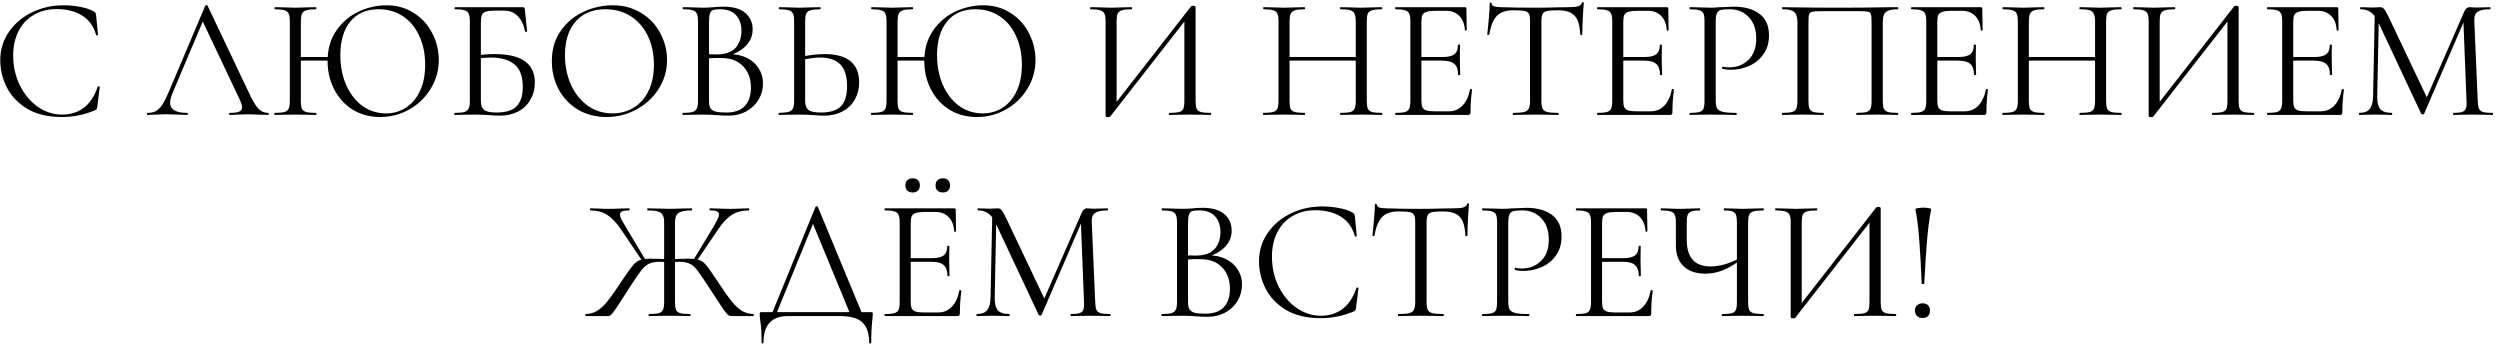 <?xml version="1.0" encoding="UTF-8"?> <svg xmlns="http://www.w3.org/2000/svg" width="348" height="48" viewBox="0 0 348 48" fill="none"><path d="M8.819 0.736C9.587 0.736 10.363 0.808 11.147 0.952C11.931 1.096 12.555 1.304 13.019 1.576C13.163 1.64 13.251 1.712 13.283 1.792C13.331 1.856 13.363 1.976 13.379 2.152L13.643 4.84C13.643 4.888 13.603 4.92 13.523 4.936C13.443 4.936 13.395 4.912 13.379 4.864C13.027 3.632 12.371 2.728 11.411 2.152C10.467 1.56 9.291 1.264 7.883 1.264C6.667 1.264 5.603 1.536 4.691 2.08C3.779 2.608 3.075 3.36 2.579 4.336C2.083 5.312 1.835 6.44 1.835 7.72C1.835 9.208 2.139 10.584 2.747 11.848C3.371 13.112 4.203 14.112 5.243 14.848C6.299 15.584 7.435 15.952 8.651 15.952C9.803 15.952 10.803 15.64 11.651 15.016C12.499 14.376 13.147 13.4 13.595 12.088C13.595 12.04 13.627 12.016 13.691 12.016C13.739 12.016 13.779 12.024 13.811 12.04C13.859 12.056 13.883 12.08 13.883 12.112L13.547 14.824C13.515 15.016 13.475 15.144 13.427 15.208C13.395 15.256 13.307 15.312 13.163 15.376C11.723 15.984 10.203 16.288 8.603 16.288C6.683 16.288 5.075 15.904 3.779 15.136C2.499 14.352 1.555 13.36 0.947 12.16C0.339 10.96 0.035 9.696 0.035 8.368C0.035 6.896 0.443 5.576 1.259 4.408C2.075 3.24 3.155 2.336 4.499 1.696C5.843 1.056 7.283 0.736 8.819 0.736ZM20.563 16C20.483 16 20.443 15.952 20.443 15.856C20.443 15.76 20.483 15.712 20.563 15.712C21.011 15.712 21.387 15.632 21.691 15.472C22.011 15.296 22.307 15 22.579 14.584C22.867 14.152 23.179 13.536 23.515 12.736L28.579 0.784C28.611 0.736 28.667 0.712 28.747 0.712C28.827 0.712 28.875 0.736 28.891 0.784L34.555 12.712C35.099 13.896 35.563 14.696 35.947 15.112C36.331 15.512 36.787 15.712 37.315 15.712C37.379 15.712 37.411 15.76 37.411 15.856C37.411 15.952 37.379 16 37.315 16C37.011 16 36.539 15.984 35.899 15.952C35.259 15.92 34.795 15.904 34.507 15.904C34.155 15.904 33.707 15.92 33.163 15.952C32.651 15.984 32.259 16 31.987 16C31.923 16 31.891 15.952 31.891 15.856C31.891 15.76 31.923 15.712 31.987 15.712C32.595 15.712 33.027 15.656 33.283 15.544C33.555 15.432 33.691 15.232 33.691 14.944C33.691 14.704 33.595 14.368 33.403 13.936L28.075 2.68L28.675 1.936L24.019 12.952C23.795 13.496 23.683 13.944 23.683 14.296C23.683 15.24 24.467 15.712 26.035 15.712C26.115 15.712 26.155 15.76 26.155 15.856C26.155 15.952 26.115 16 26.035 16C25.747 16 25.331 15.984 24.787 15.952C24.179 15.92 23.651 15.904 23.203 15.904C22.787 15.904 22.307 15.92 21.763 15.952C21.283 15.984 20.883 16 20.563 16ZM41.111 7.936H46.367V8.44H41.111V7.936ZM40.343 2.944C40.343 2.464 40.287 2.112 40.175 1.888C40.079 1.664 39.887 1.512 39.599 1.432C39.311 1.336 38.863 1.288 38.255 1.288C38.223 1.288 38.207 1.24 38.207 1.144C38.207 1.048 38.223 1 38.255 1L39.479 1.024C40.151 1.056 40.687 1.072 41.087 1.072C41.551 1.072 42.135 1.056 42.839 1.024L43.991 1C44.023 1 44.039 1.048 44.039 1.144C44.039 1.24 44.023 1.288 43.991 1.288C43.383 1.288 42.927 1.336 42.623 1.432C42.335 1.528 42.135 1.696 42.023 1.936C41.927 2.16 41.879 2.512 41.879 2.992V14.056C41.879 14.536 41.927 14.896 42.023 15.136C42.135 15.36 42.335 15.512 42.623 15.592C42.911 15.672 43.367 15.712 43.991 15.712C44.023 15.712 44.039 15.76 44.039 15.856C44.039 15.952 44.023 16 43.991 16C43.495 16 43.103 15.992 42.815 15.976L41.087 15.952L39.431 15.976C39.143 15.992 38.743 16 38.231 16C38.199 16 38.183 15.952 38.183 15.856C38.183 15.76 38.199 15.712 38.231 15.712C38.839 15.712 39.287 15.672 39.575 15.592C39.879 15.512 40.079 15.36 40.175 15.136C40.287 14.896 40.343 14.536 40.343 14.056V2.944ZM52.919 16.288C51.479 16.288 50.199 15.944 49.079 15.256C47.975 14.552 47.119 13.608 46.511 12.424C45.903 11.224 45.599 9.92 45.599 8.512C45.599 6.864 45.999 5.456 46.799 4.288C47.615 3.104 48.647 2.216 49.895 1.624C51.159 1.032 52.455 0.736 53.783 0.736C55.239 0.736 56.519 1.096 57.623 1.816C58.727 2.52 59.575 3.456 60.167 4.624C60.775 5.792 61.079 7.032 61.079 8.344C61.079 9.8 60.703 11.136 59.951 12.352C59.215 13.568 58.223 14.528 56.975 15.232C55.727 15.936 54.375 16.288 52.919 16.288ZM53.735 15.784C54.759 15.784 55.679 15.52 56.495 14.992C57.327 14.464 57.983 13.688 58.463 12.664C58.943 11.64 59.183 10.424 59.183 9.016C59.183 7.512 58.911 6.176 58.367 5.008C57.839 3.84 57.087 2.928 56.111 2.272C55.135 1.616 53.999 1.288 52.703 1.288C51.007 1.288 49.695 1.856 48.767 2.992C47.839 4.128 47.375 5.688 47.375 7.672C47.375 9.176 47.639 10.552 48.167 11.8C48.711 13.032 49.463 14.008 50.423 14.728C51.399 15.432 52.503 15.784 53.735 15.784ZM69.602 16.096C69.17 16.096 68.666 16.072 68.09 16.024C67.85 16.008 67.562 15.992 67.226 15.976C66.89 15.96 66.53 15.952 66.146 15.952L64.514 15.976C64.226 15.992 63.818 16 63.29 16C63.258 16 63.242 15.952 63.242 15.856C63.242 15.76 63.258 15.712 63.29 15.712C63.898 15.712 64.346 15.672 64.634 15.592C64.922 15.496 65.122 15.336 65.234 15.112C65.346 14.888 65.402 14.536 65.402 14.056V2.944C65.402 2.464 65.346 2.112 65.234 1.888C65.138 1.664 64.946 1.512 64.658 1.432C64.386 1.336 63.946 1.288 63.338 1.288C63.29 1.288 63.266 1.24 63.266 1.144C63.266 1.048 63.29 1 63.338 1H72.794C72.89 1 72.954 1.024 72.986 1.072C73.018 1.104 73.042 1.176 73.058 1.288L73.37 4.336C73.37 4.384 73.322 4.416 73.226 4.432C73.146 4.432 73.098 4.408 73.082 4.36C72.922 3.464 72.586 2.76 72.074 2.248C71.578 1.736 70.962 1.48 70.226 1.48H68.858C68.298 1.48 67.882 1.528 67.61 1.624C67.354 1.704 67.178 1.856 67.082 2.08C66.986 2.288 66.938 2.624 66.938 3.088V14.056C66.938 14.616 67.082 15.024 67.37 15.28C67.658 15.536 68.242 15.664 69.122 15.664C70.402 15.664 71.33 15.376 71.906 14.8C72.482 14.208 72.77 13.312 72.77 12.112C72.77 10.64 72.386 9.592 71.618 8.968C70.85 8.328 69.746 8.008 68.306 8.008C67.778 8.008 67.106 8.064 66.29 8.176L66.242 7.72C67.186 7.592 68.058 7.528 68.858 7.528C72.586 7.528 74.45 8.848 74.45 11.488C74.45 12.384 74.242 13.184 73.826 13.888C73.426 14.592 72.858 15.136 72.122 15.52C71.386 15.904 70.546 16.096 69.602 16.096ZM84.425 16.288C82.937 16.288 81.609 15.944 80.441 15.256C79.289 14.552 78.393 13.608 77.753 12.424C77.129 11.224 76.817 9.92 76.817 8.512C76.817 6.864 77.233 5.456 78.065 4.288C78.897 3.104 79.961 2.216 81.257 1.624C82.569 1.032 83.905 0.736 85.265 0.736C86.785 0.736 88.121 1.096 89.273 1.816C90.425 2.52 91.305 3.456 91.913 4.624C92.537 5.792 92.849 7.032 92.849 8.344C92.849 9.8 92.465 11.136 91.697 12.352C90.929 13.568 89.897 14.528 88.601 15.232C87.321 15.936 85.929 16.288 84.425 16.288ZM85.265 15.784C86.353 15.784 87.329 15.52 88.193 14.992C89.073 14.464 89.761 13.696 90.257 12.688C90.769 11.664 91.025 10.44 91.025 9.016C91.025 7.512 90.745 6.176 90.185 5.008C89.625 3.84 88.833 2.928 87.809 2.272C86.801 1.616 85.617 1.288 84.257 1.288C82.497 1.288 81.121 1.856 80.129 2.992C79.137 4.128 78.641 5.688 78.641 7.672C78.641 9.176 78.921 10.552 79.481 11.8C80.041 13.032 80.825 14.008 81.833 14.728C82.841 15.432 83.985 15.784 85.265 15.784ZM101.48 7.528C102.408 7.528 103.232 7.704 103.952 8.056C104.672 8.408 105.224 8.896 105.608 9.52C106.008 10.128 106.208 10.816 106.208 11.584C106.208 12.432 106 13.2 105.584 13.888C105.168 14.576 104.592 15.12 103.856 15.52C103.136 15.904 102.328 16.096 101.432 16.096C100.904 16.096 100.328 16.072 99.704 16.024C99.48 16.008 99.216 15.992 98.912 15.976C98.608 15.96 98.272 15.952 97.904 15.952L96.272 15.976C95.984 15.992 95.576 16 95.048 16C95.016 16 95 15.952 95 15.856C95 15.76 95.016 15.712 95.048 15.712C95.656 15.712 96.104 15.672 96.392 15.592C96.68 15.496 96.88 15.336 96.992 15.112C97.104 14.888 97.16 14.536 97.16 14.056V2.944C97.16 2.464 97.104 2.112 96.992 1.888C96.896 1.664 96.704 1.512 96.416 1.432C96.128 1.336 95.688 1.288 95.096 1.288C95.048 1.288 95.024 1.24 95.024 1.144C95.024 1.048 95.048 1 95.096 1L96.272 1.024C96.944 1.056 97.488 1.072 97.904 1.072C98.192 1.072 98.456 1.064 98.696 1.048C98.952 1.032 99.168 1.016 99.344 1C99.856 0.952 100.32 0.928 100.736 0.928C102.08 0.928 103.088 1.224 103.76 1.816C104.432 2.392 104.768 3.152 104.768 4.096C104.768 4.992 104.44 5.768 103.784 6.424C103.144 7.064 102.288 7.52 101.216 7.792L101.48 7.528ZM100.208 1.288C99.776 1.288 99.464 1.32 99.272 1.384C99.08 1.448 98.936 1.6 98.84 1.84C98.744 2.08 98.696 2.464 98.696 2.992V7.696L97.928 7.504C98.616 7.552 99.232 7.576 99.776 7.576C100.944 7.576 101.808 7.28 102.368 6.688C102.928 6.08 103.208 5.28 103.208 4.288C103.208 3.392 102.96 2.672 102.464 2.128C101.984 1.568 101.232 1.288 100.208 1.288ZM101.072 15.664C102.24 15.664 103.104 15.368 103.664 14.776C104.24 14.168 104.528 13.304 104.528 12.184C104.528 10.968 104.168 9.984 103.448 9.232C102.744 8.48 101.768 8.096 100.52 8.08C99.608 8.048 98.768 8.088 98 8.2L98.696 7.936V14.056C98.696 14.472 98.752 14.792 98.864 15.016C98.992 15.24 99.224 15.408 99.56 15.52C99.912 15.616 100.416 15.664 101.072 15.664ZM114.742 16.096C114.326 16.096 113.83 16.072 113.254 16.024C113.03 16.008 112.742 15.992 112.39 15.976C112.054 15.96 111.678 15.952 111.262 15.952L109.678 15.976C109.374 15.992 108.958 16 108.43 16C108.398 16 108.382 15.952 108.382 15.856C108.382 15.76 108.398 15.712 108.43 15.712C109.054 15.696 109.502 15.648 109.774 15.568C110.062 15.488 110.262 15.336 110.374 15.112C110.486 14.888 110.542 14.536 110.542 14.056V2.944C110.542 2.464 110.486 2.112 110.374 1.888C110.278 1.664 110.086 1.512 109.798 1.432C109.526 1.352 109.086 1.304 108.478 1.288C108.43 1.288 108.406 1.24 108.406 1.144C108.406 1.048 108.43 1 108.478 1L109.63 1.024C110.27 1.056 110.814 1.072 111.262 1.072C111.726 1.072 112.31 1.056 113.014 1.024L114.166 1C114.214 1 114.238 1.048 114.238 1.144C114.238 1.24 114.214 1.288 114.166 1.288C113.558 1.304 113.11 1.352 112.822 1.432C112.534 1.512 112.334 1.672 112.222 1.912C112.126 2.136 112.078 2.496 112.078 2.992V14.056C112.078 14.616 112.222 15.024 112.51 15.28C112.798 15.536 113.382 15.664 114.262 15.664C115.558 15.664 116.486 15.376 117.046 14.8C117.622 14.208 117.91 13.288 117.91 12.04C117.91 10.6 117.59 9.568 116.95 8.944C116.31 8.32 115.382 8.008 114.166 8.008C113.35 8.008 112.438 8.144 111.43 8.416L111.382 7.936C112.614 7.664 113.742 7.528 114.766 7.528C117.982 7.528 119.59 8.84 119.59 11.464C119.59 12.376 119.382 13.184 118.966 13.888C118.566 14.592 117.998 15.136 117.262 15.52C116.526 15.904 115.686 16.096 114.742 16.096ZM124.173 7.936H129.429V8.44H124.173V7.936ZM123.405 2.944C123.405 2.464 123.349 2.112 123.237 1.888C123.141 1.664 122.949 1.512 122.661 1.432C122.373 1.336 121.925 1.288 121.317 1.288C121.285 1.288 121.269 1.24 121.269 1.144C121.269 1.048 121.285 1 121.317 1L122.541 1.024C123.213 1.056 123.749 1.072 124.149 1.072C124.613 1.072 125.197 1.056 125.901 1.024L127.053 1C127.085 1 127.101 1.048 127.101 1.144C127.101 1.24 127.085 1.288 127.053 1.288C126.445 1.288 125.989 1.336 125.685 1.432C125.397 1.528 125.197 1.696 125.085 1.936C124.989 2.16 124.941 2.512 124.941 2.992V14.056C124.941 14.536 124.989 14.896 125.085 15.136C125.197 15.36 125.397 15.512 125.685 15.592C125.973 15.672 126.429 15.712 127.053 15.712C127.085 15.712 127.101 15.76 127.101 15.856C127.101 15.952 127.085 16 127.053 16C126.557 16 126.165 15.992 125.877 15.976L124.149 15.952L122.493 15.976C122.205 15.992 121.805 16 121.293 16C121.261 16 121.245 15.952 121.245 15.856C121.245 15.76 121.261 15.712 121.293 15.712C121.901 15.712 122.349 15.672 122.637 15.592C122.941 15.512 123.141 15.36 123.237 15.136C123.349 14.896 123.405 14.536 123.405 14.056V2.944ZM135.981 16.288C134.541 16.288 133.261 15.944 132.141 15.256C131.037 14.552 130.181 13.608 129.573 12.424C128.965 11.224 128.661 9.92 128.661 8.512C128.661 6.864 129.061 5.456 129.861 4.288C130.677 3.104 131.709 2.216 132.957 1.624C134.221 1.032 135.517 0.736 136.845 0.736C138.301 0.736 139.581 1.096 140.685 1.816C141.789 2.52 142.637 3.456 143.229 4.624C143.837 5.792 144.141 7.032 144.141 8.344C144.141 9.8 143.765 11.136 143.013 12.352C142.277 13.568 141.285 14.528 140.037 15.232C138.789 15.936 137.437 16.288 135.981 16.288ZM136.797 15.784C137.821 15.784 138.741 15.52 139.557 14.992C140.389 14.464 141.045 13.688 141.525 12.664C142.005 11.64 142.245 10.424 142.245 9.016C142.245 7.512 141.973 6.176 141.429 5.008C140.901 3.84 140.149 2.928 139.173 2.272C138.197 1.616 137.061 1.288 135.765 1.288C134.069 1.288 132.757 1.856 131.829 2.992C130.901 4.128 130.437 5.688 130.437 7.672C130.437 9.176 130.701 10.552 131.229 11.8C131.773 13.032 132.525 14.008 133.485 14.728C134.461 15.432 135.565 15.784 136.797 15.784ZM165.801 0.88C165.849 0.832 165.937 0.808 166.065 0.808C166.305 0.808 166.425 0.864 166.425 0.976V14.056C166.425 14.536 166.473 14.896 166.569 15.136C166.681 15.36 166.881 15.512 167.169 15.592C167.457 15.672 167.905 15.712 168.513 15.712C168.561 15.712 168.585 15.76 168.585 15.856C168.585 15.952 168.561 16 168.513 16C168.017 16 167.617 15.992 167.313 15.976L165.657 15.952L163.905 15.976C163.633 15.992 163.257 16 162.777 16C162.729 16 162.705 15.952 162.705 15.856C162.705 15.76 162.729 15.712 162.777 15.712C163.401 15.712 163.857 15.672 164.145 15.592C164.433 15.512 164.625 15.36 164.721 15.136C164.817 14.912 164.865 14.552 164.865 14.056V2.32L165.321 2.416L154.545 16.216C154.497 16.28 154.401 16.312 154.257 16.312C154.017 16.312 153.897 16.256 153.897 16.144V2.944C153.897 2.464 153.841 2.112 153.729 1.888C153.633 1.664 153.433 1.512 153.129 1.432C152.841 1.336 152.393 1.288 151.785 1.288C151.753 1.288 151.737 1.24 151.737 1.144C151.737 1.048 151.753 1 151.785 1L153.033 1.024C153.705 1.056 154.249 1.072 154.665 1.072C155.129 1.072 155.713 1.056 156.417 1.024L157.545 1C157.577 1 157.593 1.048 157.593 1.144C157.593 1.24 157.577 1.288 157.545 1.288C156.921 1.288 156.465 1.336 156.177 1.432C155.889 1.512 155.689 1.664 155.577 1.888C155.481 2.112 155.433 2.464 155.433 2.944V14.824L155.001 14.728L165.801 0.88ZM188.72 2.992C188.72 2.512 188.664 2.16 188.552 1.936C188.456 1.696 188.264 1.528 187.976 1.432C187.688 1.336 187.232 1.288 186.608 1.288C186.56 1.288 186.536 1.24 186.536 1.144C186.536 1.048 186.56 1 186.608 1L187.76 1.024C188.464 1.056 189.048 1.072 189.512 1.072C189.944 1.072 190.496 1.056 191.168 1.024L192.344 1C192.392 1 192.416 1.048 192.416 1.144C192.416 1.24 192.392 1.288 192.344 1.288C191.736 1.288 191.288 1.336 191 1.432C190.712 1.512 190.512 1.664 190.4 1.888C190.304 2.112 190.256 2.464 190.256 2.944V14.056C190.256 14.536 190.304 14.896 190.4 15.136C190.512 15.36 190.712 15.512 191 15.592C191.288 15.672 191.736 15.712 192.344 15.712C192.392 15.712 192.416 15.76 192.416 15.856C192.416 15.952 192.392 16 192.344 16C191.848 16 191.456 15.992 191.168 15.976L189.512 15.952L187.76 15.976C187.472 15.992 187.088 16 186.608 16C186.56 16 186.536 15.952 186.536 15.856C186.536 15.76 186.56 15.712 186.608 15.712C187.232 15.712 187.688 15.672 187.976 15.592C188.264 15.512 188.456 15.36 188.552 15.136C188.664 14.896 188.72 14.536 188.72 14.056V2.992ZM178.664 7.936H189.392V8.44H178.664V7.936ZM177.968 2.944C177.968 2.464 177.912 2.112 177.8 1.888C177.704 1.664 177.512 1.512 177.224 1.432C176.936 1.336 176.488 1.288 175.88 1.288C175.848 1.288 175.832 1.24 175.832 1.144C175.832 1.048 175.848 1 175.88 1L177.104 1.024C177.776 1.056 178.312 1.072 178.712 1.072C179.176 1.072 179.76 1.056 180.464 1.024L181.616 1C181.648 1 181.664 1.048 181.664 1.144C181.664 1.24 181.648 1.288 181.616 1.288C181.008 1.288 180.552 1.336 180.248 1.432C179.96 1.528 179.76 1.696 179.648 1.936C179.552 2.16 179.504 2.512 179.504 2.992V14.056C179.504 14.536 179.552 14.896 179.648 15.136C179.76 15.36 179.96 15.512 180.248 15.592C180.536 15.672 180.992 15.712 181.616 15.712C181.648 15.712 181.664 15.76 181.664 15.856C181.664 15.952 181.648 16 181.616 16C181.12 16 180.728 15.992 180.44 15.976L178.712 15.952L177.056 15.976C176.768 15.992 176.368 16 175.856 16C175.824 16 175.808 15.952 175.808 15.856C175.808 15.76 175.824 15.712 175.856 15.712C176.464 15.712 176.912 15.672 177.2 15.592C177.504 15.512 177.704 15.36 177.8 15.136C177.912 14.896 177.968 14.536 177.968 14.056V2.944ZM194.259 16C194.227 16 194.211 15.952 194.211 15.856C194.211 15.76 194.227 15.712 194.259 15.712C194.867 15.712 195.307 15.672 195.579 15.592C195.867 15.512 196.059 15.36 196.155 15.136C196.267 14.896 196.323 14.536 196.323 14.056V2.944C196.323 2.464 196.267 2.112 196.155 1.888C196.059 1.664 195.867 1.512 195.579 1.432C195.307 1.336 194.867 1.288 194.259 1.288C194.227 1.288 194.211 1.24 194.211 1.144C194.211 1.048 194.227 1 194.259 1H203.907C204.051 1 204.123 1.072 204.123 1.216L204.171 4.168C204.171 4.216 204.123 4.248 204.027 4.264C203.947 4.264 203.907 4.24 203.907 4.192C203.859 3.344 203.603 2.688 203.139 2.224C202.675 1.744 202.059 1.504 201.291 1.504H199.827C199.267 1.504 198.851 1.552 198.579 1.648C198.307 1.728 198.115 1.872 198.003 2.08C197.907 2.288 197.859 2.616 197.859 3.064V13.96C197.859 14.392 197.907 14.72 198.003 14.944C198.115 15.152 198.299 15.296 198.555 15.376C198.811 15.456 199.211 15.496 199.755 15.496H201.675C202.443 15.496 203.083 15.224 203.595 14.68C204.107 14.136 204.451 13.384 204.627 12.424C204.627 12.392 204.659 12.376 204.723 12.376C204.771 12.376 204.811 12.392 204.843 12.424C204.891 12.44 204.915 12.456 204.915 12.472C204.771 13.48 204.699 14.536 204.699 15.64C204.699 15.768 204.667 15.864 204.603 15.928C204.555 15.976 204.459 16 204.315 16H194.259ZM202.971 10.408C202.971 9.704 202.795 9.2 202.443 8.896C202.107 8.592 201.539 8.44 200.739 8.44H197.139V7.936H200.811C201.579 7.936 202.123 7.808 202.443 7.552C202.779 7.296 202.947 6.864 202.947 6.256C202.947 6.224 202.995 6.208 203.091 6.208C203.187 6.208 203.235 6.224 203.235 6.256L203.211 8.2C203.211 8.664 203.219 9.016 203.235 9.256L203.259 10.408C203.259 10.44 203.211 10.456 203.115 10.456C203.019 10.456 202.971 10.44 202.971 10.408ZM210.629 1.432C209.637 1.432 208.885 1.688 208.373 2.2C207.877 2.712 207.517 3.584 207.293 4.816C207.293 4.848 207.245 4.864 207.149 4.864C207.069 4.864 207.029 4.848 207.029 4.816C207.093 4.24 207.165 3.488 207.245 2.56C207.325 1.632 207.365 0.936 207.365 0.472C207.365 0.392 207.405 0.352 207.485 0.352C207.581 0.352 207.629 0.392 207.629 0.472C207.629 0.824 208.061 1 208.925 1C210.301 1.048 211.909 1.072 213.749 1.072C214.693 1.072 215.693 1.056 216.749 1.024L218.381 1C218.957 1 219.381 0.96 219.653 0.88C219.941 0.8 220.125 0.64 220.205 0.4C220.221 0.336 220.269 0.304 220.349 0.304C220.429 0.304 220.469 0.336 220.469 0.4C220.421 0.864 220.373 1.568 220.325 2.512C220.277 3.456 220.253 4.224 220.253 4.816C220.253 4.848 220.205 4.864 220.109 4.864C220.013 4.864 219.965 4.848 219.965 4.816C219.917 3.568 219.661 2.696 219.197 2.2C218.733 1.688 217.965 1.432 216.893 1.432C216.173 1.432 215.661 1.464 215.357 1.528C215.053 1.592 214.845 1.728 214.733 1.936C214.621 2.144 214.565 2.496 214.565 2.992V14.056C214.565 14.552 214.621 14.912 214.733 15.136C214.845 15.36 215.061 15.512 215.381 15.592C215.701 15.672 216.205 15.712 216.893 15.712C216.941 15.712 216.965 15.76 216.965 15.856C216.965 15.952 216.941 16 216.893 16C216.365 16 215.941 15.992 215.621 15.976L213.749 15.952L211.949 15.976C211.629 15.992 211.189 16 210.629 16C210.597 16 210.581 15.952 210.581 15.856C210.581 15.76 210.597 15.712 210.629 15.712C211.317 15.712 211.821 15.672 212.141 15.592C212.461 15.512 212.677 15.36 212.789 15.136C212.917 14.896 212.981 14.536 212.981 14.056V2.944C212.981 2.448 212.925 2.104 212.813 1.912C212.701 1.704 212.493 1.576 212.189 1.528C211.885 1.464 211.365 1.432 210.629 1.432ZM222.36 16C222.328 16 222.312 15.952 222.312 15.856C222.312 15.76 222.328 15.712 222.36 15.712C222.968 15.712 223.408 15.672 223.68 15.592C223.968 15.512 224.16 15.36 224.256 15.136C224.368 14.896 224.424 14.536 224.424 14.056V2.944C224.424 2.464 224.368 2.112 224.256 1.888C224.16 1.664 223.968 1.512 223.68 1.432C223.408 1.336 222.968 1.288 222.36 1.288C222.328 1.288 222.312 1.24 222.312 1.144C222.312 1.048 222.328 1 222.36 1H232.008C232.152 1 232.224 1.072 232.224 1.216L232.272 4.168C232.272 4.216 232.224 4.248 232.128 4.264C232.048 4.264 232.008 4.24 232.008 4.192C231.96 3.344 231.704 2.688 231.24 2.224C230.776 1.744 230.16 1.504 229.392 1.504H227.928C227.368 1.504 226.952 1.552 226.68 1.648C226.408 1.728 226.216 1.872 226.104 2.08C226.008 2.288 225.96 2.616 225.96 3.064V13.96C225.96 14.392 226.008 14.72 226.104 14.944C226.216 15.152 226.4 15.296 226.656 15.376C226.912 15.456 227.312 15.496 227.856 15.496H229.776C230.544 15.496 231.184 15.224 231.696 14.68C232.208 14.136 232.552 13.384 232.728 12.424C232.728 12.392 232.76 12.376 232.824 12.376C232.872 12.376 232.912 12.392 232.944 12.424C232.992 12.44 233.016 12.456 233.016 12.472C232.872 13.48 232.8 14.536 232.8 15.64C232.8 15.768 232.768 15.864 232.704 15.928C232.656 15.976 232.56 16 232.416 16H222.36ZM231.072 10.408C231.072 9.704 230.896 9.2 230.544 8.896C230.208 8.592 229.64 8.44 228.84 8.44H225.24V7.936H228.912C229.68 7.936 230.224 7.808 230.544 7.552C230.88 7.296 231.048 6.864 231.048 6.256C231.048 6.224 231.096 6.208 231.192 6.208C231.288 6.208 231.336 6.224 231.336 6.256L231.312 8.2C231.312 8.664 231.32 9.016 231.336 9.256L231.36 10.408C231.36 10.44 231.312 10.456 231.216 10.456C231.12 10.456 231.072 10.44 231.072 10.408ZM238.827 13.96C238.827 14.472 238.891 14.848 239.019 15.088C239.163 15.312 239.427 15.472 239.811 15.568C240.211 15.664 240.835 15.712 241.683 15.712C241.731 15.712 241.755 15.76 241.755 15.856C241.755 15.952 241.731 16 241.683 16C241.027 16 240.515 15.992 240.147 15.976L238.059 15.952L236.451 15.976C236.147 15.992 235.739 16 235.227 16C235.195 16 235.179 15.952 235.179 15.856C235.179 15.76 235.195 15.712 235.227 15.712C235.835 15.712 236.275 15.672 236.547 15.592C236.835 15.512 237.027 15.36 237.123 15.136C237.219 14.896 237.267 14.536 237.267 14.056V2.944C237.267 2.464 237.219 2.112 237.123 1.888C237.027 1.664 236.835 1.512 236.547 1.432C236.275 1.336 235.835 1.288 235.227 1.288C235.195 1.288 235.179 1.24 235.179 1.144C235.179 1.048 235.195 1 235.227 1L236.427 1.024C237.099 1.056 237.635 1.072 238.035 1.072C238.435 1.072 238.883 1.048 239.379 1C239.571 1 239.875 0.992 240.291 0.976C240.707 0.944 241.067 0.928 241.371 0.928C242.843 0.928 244.019 1.256 244.899 1.912C245.795 2.568 246.243 3.568 246.243 4.912C246.243 5.968 245.979 6.856 245.451 7.576C244.939 8.296 244.275 8.832 243.459 9.184C242.643 9.536 241.803 9.712 240.939 9.712C240.475 9.712 240.091 9.672 239.787 9.592C239.739 9.592 239.715 9.552 239.715 9.472C239.715 9.424 239.723 9.376 239.739 9.328C239.771 9.28 239.803 9.264 239.835 9.28C240.091 9.344 240.379 9.376 240.699 9.376C241.755 9.376 242.643 9.032 243.363 8.344C244.099 7.656 244.467 6.664 244.467 5.368C244.467 4.104 244.123 3.112 243.435 2.392C242.747 1.656 241.867 1.288 240.795 1.288C240.219 1.288 239.803 1.32 239.547 1.384C239.291 1.448 239.107 1.6 238.995 1.84C238.883 2.064 238.827 2.448 238.827 2.992V13.96ZM264.17 15.712C264.218 15.712 264.242 15.76 264.242 15.856C264.242 15.952 264.218 16 264.17 16C263.658 16 263.258 15.992 262.97 15.976L261.338 15.952L259.634 15.976C259.346 15.992 258.954 16 258.458 16C258.41 16 258.386 15.952 258.386 15.856C258.386 15.76 258.41 15.712 258.458 15.712C259.066 15.712 259.514 15.672 259.802 15.592C260.09 15.512 260.282 15.36 260.378 15.136C260.474 14.896 260.522 14.536 260.522 14.056V3.04C260.522 2.496 260.49 2.136 260.426 1.96C260.378 1.784 260.242 1.672 260.018 1.624C259.794 1.576 259.338 1.552 258.65 1.552H253.73C253.01 1.552 252.53 1.576 252.29 1.624C252.05 1.672 251.898 1.792 251.834 1.984C251.77 2.16 251.738 2.512 251.738 3.04V14.056C251.738 14.536 251.786 14.896 251.882 15.136C251.994 15.36 252.186 15.512 252.458 15.592C252.746 15.672 253.202 15.712 253.826 15.712C253.858 15.712 253.874 15.76 253.874 15.856C253.874 15.952 253.858 16 253.826 16C253.33 16 252.938 15.992 252.65 15.976L250.922 15.952L249.29 15.976C249.002 15.992 248.602 16 248.09 16C248.058 16 248.042 15.952 248.042 15.856C248.042 15.76 248.058 15.712 248.09 15.712C248.698 15.712 249.146 15.672 249.434 15.592C249.738 15.512 249.938 15.36 250.034 15.136C250.146 14.896 250.202 14.536 250.202 14.056V3.232C250.202 2.736 250.146 2.352 250.034 2.08C249.938 1.808 249.738 1.608 249.434 1.48C249.13 1.352 248.69 1.288 248.114 1.288C248.082 1.288 248.066 1.24 248.066 1.144C248.066 1.048 248.082 1 248.114 1C248.658 1 249.178 1.008 249.674 1.024C251.754 1.056 253.938 1.072 256.226 1.072C258.306 1.072 260.69 1.048 263.378 1H264.17C264.218 1 264.242 1.048 264.242 1.144C264.242 1.24 264.218 1.288 264.17 1.288C263.594 1.288 263.154 1.352 262.85 1.48C262.546 1.608 262.338 1.808 262.226 2.08C262.13 2.352 262.082 2.736 262.082 3.232V14.056C262.082 14.536 262.13 14.896 262.226 15.136C262.338 15.36 262.538 15.512 262.826 15.592C263.114 15.672 263.562 15.712 264.17 15.712ZM266.071 16C266.039 16 266.023 15.952 266.023 15.856C266.023 15.76 266.039 15.712 266.071 15.712C266.679 15.712 267.119 15.672 267.391 15.592C267.679 15.512 267.871 15.36 267.967 15.136C268.079 14.896 268.135 14.536 268.135 14.056V2.944C268.135 2.464 268.079 2.112 267.967 1.888C267.871 1.664 267.679 1.512 267.391 1.432C267.119 1.336 266.679 1.288 266.071 1.288C266.039 1.288 266.023 1.24 266.023 1.144C266.023 1.048 266.039 1 266.071 1H275.719C275.863 1 275.935 1.072 275.935 1.216L275.983 4.168C275.983 4.216 275.935 4.248 275.839 4.264C275.759 4.264 275.719 4.24 275.719 4.192C275.671 3.344 275.415 2.688 274.951 2.224C274.487 1.744 273.871 1.504 273.103 1.504H271.639C271.079 1.504 270.663 1.552 270.391 1.648C270.119 1.728 269.927 1.872 269.815 2.08C269.719 2.288 269.671 2.616 269.671 3.064V13.96C269.671 14.392 269.719 14.72 269.815 14.944C269.927 15.152 270.111 15.296 270.367 15.376C270.623 15.456 271.023 15.496 271.567 15.496H273.487C274.255 15.496 274.895 15.224 275.407 14.68C275.919 14.136 276.263 13.384 276.439 12.424C276.439 12.392 276.471 12.376 276.535 12.376C276.583 12.376 276.623 12.392 276.655 12.424C276.703 12.44 276.727 12.456 276.727 12.472C276.583 13.48 276.511 14.536 276.511 15.64C276.511 15.768 276.479 15.864 276.415 15.928C276.367 15.976 276.271 16 276.127 16H266.071ZM274.783 10.408C274.783 9.704 274.607 9.2 274.255 8.896C273.919 8.592 273.351 8.44 272.551 8.44H268.951V7.936H272.623C273.391 7.936 273.935 7.808 274.255 7.552C274.591 7.296 274.759 6.864 274.759 6.256C274.759 6.224 274.807 6.208 274.903 6.208C274.999 6.208 275.047 6.224 275.047 6.256L275.023 8.2C275.023 8.664 275.031 9.016 275.047 9.256L275.071 10.408C275.071 10.44 275.023 10.456 274.927 10.456C274.831 10.456 274.783 10.44 274.783 10.408ZM291.634 2.992C291.634 2.512 291.578 2.16 291.466 1.936C291.37 1.696 291.178 1.528 290.89 1.432C290.602 1.336 290.146 1.288 289.522 1.288C289.474 1.288 289.45 1.24 289.45 1.144C289.45 1.048 289.474 1 289.522 1L290.674 1.024C291.378 1.056 291.962 1.072 292.426 1.072C292.858 1.072 293.41 1.056 294.082 1.024L295.258 1C295.306 1 295.33 1.048 295.33 1.144C295.33 1.24 295.306 1.288 295.258 1.288C294.65 1.288 294.202 1.336 293.914 1.432C293.626 1.512 293.426 1.664 293.314 1.888C293.218 2.112 293.17 2.464 293.17 2.944V14.056C293.17 14.536 293.218 14.896 293.314 15.136C293.426 15.36 293.626 15.512 293.914 15.592C294.202 15.672 294.65 15.712 295.258 15.712C295.306 15.712 295.33 15.76 295.33 15.856C295.33 15.952 295.306 16 295.258 16C294.762 16 294.37 15.992 294.082 15.976L292.426 15.952L290.674 15.976C290.386 15.992 290.002 16 289.522 16C289.474 16 289.45 15.952 289.45 15.856C289.45 15.76 289.474 15.712 289.522 15.712C290.146 15.712 290.602 15.672 290.89 15.592C291.178 15.512 291.37 15.36 291.466 15.136C291.578 14.896 291.634 14.536 291.634 14.056V2.992ZM281.578 7.936H292.306V8.44H281.578V7.936ZM280.882 2.944C280.882 2.464 280.826 2.112 280.714 1.888C280.618 1.664 280.426 1.512 280.138 1.432C279.85 1.336 279.402 1.288 278.794 1.288C278.762 1.288 278.746 1.24 278.746 1.144C278.746 1.048 278.762 1 278.794 1L280.018 1.024C280.69 1.056 281.226 1.072 281.626 1.072C282.09 1.072 282.674 1.056 283.378 1.024L284.53 1C284.562 1 284.578 1.048 284.578 1.144C284.578 1.24 284.562 1.288 284.53 1.288C283.922 1.288 283.466 1.336 283.162 1.432C282.874 1.528 282.674 1.696 282.562 1.936C282.466 2.16 282.418 2.512 282.418 2.992V14.056C282.418 14.536 282.466 14.896 282.562 15.136C282.674 15.36 282.874 15.512 283.162 15.592C283.45 15.672 283.906 15.712 284.53 15.712C284.562 15.712 284.578 15.76 284.578 15.856C284.578 15.952 284.562 16 284.53 16C284.034 16 283.642 15.992 283.354 15.976L281.626 15.952L279.97 15.976C279.682 15.992 279.282 16 278.77 16C278.738 16 278.722 15.952 278.722 15.856C278.722 15.76 278.738 15.712 278.77 15.712C279.378 15.712 279.826 15.672 280.114 15.592C280.418 15.512 280.618 15.36 280.714 15.136C280.826 14.896 280.882 14.536 280.882 14.056V2.944ZM310.997 0.88C311.045 0.832 311.133 0.808 311.261 0.808C311.501 0.808 311.621 0.864 311.621 0.976V14.056C311.621 14.536 311.669 14.896 311.765 15.136C311.877 15.36 312.077 15.512 312.365 15.592C312.653 15.672 313.101 15.712 313.709 15.712C313.757 15.712 313.781 15.76 313.781 15.856C313.781 15.952 313.757 16 313.709 16C313.213 16 312.813 15.992 312.509 15.976L310.853 15.952L309.101 15.976C308.829 15.992 308.453 16 307.973 16C307.925 16 307.901 15.952 307.901 15.856C307.901 15.76 307.925 15.712 307.973 15.712C308.597 15.712 309.053 15.672 309.341 15.592C309.629 15.512 309.821 15.36 309.917 15.136C310.013 14.912 310.061 14.552 310.061 14.056V2.32L310.517 2.416L299.741 16.216C299.693 16.28 299.597 16.312 299.453 16.312C299.213 16.312 299.093 16.256 299.093 16.144V2.944C299.093 2.464 299.037 2.112 298.925 1.888C298.829 1.664 298.629 1.512 298.325 1.432C298.037 1.336 297.589 1.288 296.981 1.288C296.949 1.288 296.933 1.24 296.933 1.144C296.933 1.048 296.949 1 296.981 1L298.229 1.024C298.901 1.056 299.445 1.072 299.861 1.072C300.325 1.072 300.909 1.056 301.613 1.024L302.741 1C302.773 1 302.789 1.048 302.789 1.144C302.789 1.24 302.773 1.288 302.741 1.288C302.117 1.288 301.661 1.336 301.373 1.432C301.085 1.512 300.885 1.664 300.773 1.888C300.677 2.112 300.629 2.464 300.629 2.944V14.824L300.197 14.728L310.997 0.88ZM315.618 16C315.586 16 315.57 15.952 315.57 15.856C315.57 15.76 315.586 15.712 315.618 15.712C316.226 15.712 316.666 15.672 316.938 15.592C317.226 15.512 317.418 15.36 317.514 15.136C317.626 14.896 317.682 14.536 317.682 14.056V2.944C317.682 2.464 317.626 2.112 317.514 1.888C317.418 1.664 317.226 1.512 316.938 1.432C316.666 1.336 316.226 1.288 315.618 1.288C315.586 1.288 315.57 1.24 315.57 1.144C315.57 1.048 315.586 1 315.618 1H325.266C325.41 1 325.482 1.072 325.482 1.216L325.53 4.168C325.53 4.216 325.482 4.248 325.386 4.264C325.306 4.264 325.266 4.24 325.266 4.192C325.218 3.344 324.962 2.688 324.498 2.224C324.034 1.744 323.418 1.504 322.65 1.504H321.186C320.626 1.504 320.21 1.552 319.938 1.648C319.666 1.728 319.474 1.872 319.362 2.08C319.266 2.288 319.218 2.616 319.218 3.064V13.96C319.218 14.392 319.266 14.72 319.362 14.944C319.474 15.152 319.658 15.296 319.914 15.376C320.17 15.456 320.57 15.496 321.114 15.496H323.034C323.802 15.496 324.442 15.224 324.954 14.68C325.466 14.136 325.81 13.384 325.986 12.424C325.986 12.392 326.018 12.376 326.082 12.376C326.13 12.376 326.17 12.392 326.202 12.424C326.25 12.44 326.274 12.456 326.274 12.472C326.13 13.48 326.058 14.536 326.058 15.64C326.058 15.768 326.026 15.864 325.962 15.928C325.914 15.976 325.818 16 325.674 16H315.618ZM324.33 10.408C324.33 9.704 324.154 9.2 323.802 8.896C323.466 8.592 322.898 8.44 322.098 8.44H318.498V7.936H322.17C322.938 7.936 323.482 7.808 323.802 7.552C324.138 7.296 324.306 6.864 324.306 6.256C324.306 6.224 324.354 6.208 324.45 6.208C324.546 6.208 324.594 6.224 324.594 6.256L324.57 8.2C324.57 8.664 324.578 9.016 324.594 9.256L324.618 10.408C324.618 10.44 324.57 10.456 324.474 10.456C324.378 10.456 324.33 10.44 324.33 10.408ZM330.573 1.552L331.149 1.6L330.909 13.384C330.893 14.232 331.037 14.832 331.341 15.184C331.645 15.536 332.181 15.712 332.949 15.712C332.981 15.712 332.997 15.76 332.997 15.856C332.997 15.952 332.981 16 332.949 16C332.501 16 332.157 15.992 331.917 15.976L330.621 15.952L329.373 15.976C329.149 15.992 328.829 16 328.413 16C328.381 16 328.365 15.952 328.365 15.856C328.365 15.76 328.381 15.712 328.413 15.712C329.085 15.712 329.565 15.536 329.853 15.184C330.157 14.816 330.317 14.216 330.333 13.384L330.573 1.552ZM346.965 15.712C347.013 15.712 347.037 15.76 347.037 15.856C347.037 15.952 347.013 16 346.965 16C346.469 16 346.077 15.992 345.789 15.976L344.133 15.952L342.597 15.976C342.341 15.992 341.981 16 341.517 16C341.485 16 341.469 15.952 341.469 15.856C341.469 15.76 341.485 15.712 341.517 15.712C342.061 15.712 342.461 15.672 342.717 15.592C342.989 15.496 343.165 15.336 343.245 15.112C343.341 14.888 343.373 14.536 343.341 14.056L342.885 2.464L343.677 1.36L337.437 15.832C337.405 15.896 337.341 15.928 337.245 15.928C337.165 15.928 337.093 15.896 337.029 15.832L331.005 2.992C330.733 2.4 330.397 1.968 329.997 1.696C329.613 1.424 329.141 1.288 328.581 1.288C328.549 1.288 328.533 1.24 328.533 1.144C328.533 1.048 328.549 1 328.581 1L329.469 1.024C329.629 1.04 329.853 1.048 330.141 1.048C330.429 1.048 330.669 1.04 330.861 1.024C331.069 1.008 331.229 1 331.341 1C331.549 1 331.717 1.08 331.845 1.24C331.989 1.384 332.189 1.72 332.445 2.248L337.917 13.768L337.173 15.016L343.029 1.6C343.205 1.2 343.445 1 343.749 1C343.829 1 343.941 1.008 344.085 1.024C344.245 1.04 344.453 1.048 344.709 1.048L345.837 1.024C346.013 1.008 346.277 1 346.629 1C346.661 1 346.677 1.048 346.677 1.144C346.677 1.24 346.661 1.288 346.629 1.288C345.813 1.288 345.229 1.408 344.877 1.648C344.541 1.872 344.389 2.304 344.421 2.944L344.901 14.056C344.917 14.552 344.973 14.912 345.069 15.136C345.181 15.36 345.373 15.512 345.645 15.592C345.917 15.672 346.357 15.712 346.965 15.712ZM90.337 44C90.305 44 90.288 43.952 90.288 43.856C90.288 43.76 90.305 43.712 90.337 43.712C90.96 43.712 91.416 43.672 91.704 43.592C91.993 43.512 92.184 43.36 92.281 43.136C92.392 42.896 92.448 42.536 92.448 42.056V30.944C92.448 30.48 92.376 30.136 92.233 29.912C92.105 29.672 91.88 29.512 91.561 29.432C91.24 29.336 90.769 29.288 90.144 29.288C90.112 29.288 90.097 29.24 90.097 29.144C90.097 29.048 90.112 29 90.144 29L91.441 29.024C92.177 29.056 92.752 29.072 93.168 29.072C93.632 29.072 94.249 29.056 95.016 29.024L96.288 29C96.32 29 96.337 29.048 96.337 29.144C96.337 29.24 96.32 29.288 96.288 29.288C95.392 29.288 94.776 29.408 94.441 29.648C94.121 29.872 93.96 30.32 93.96 30.992V42.056C93.96 42.536 94.008 42.896 94.105 43.136C94.216 43.36 94.409 43.512 94.68 43.592C94.969 43.672 95.424 43.712 96.049 43.712C96.097 43.712 96.121 43.76 96.121 43.856C96.121 43.952 96.097 44 96.049 44C95.552 44 95.16 43.992 94.873 43.976L93.168 43.952L91.537 43.976C91.249 43.992 90.849 44 90.337 44ZM81.528 44C81.496 44 81.481 43.952 81.481 43.856C81.481 43.76 81.496 43.712 81.528 43.712C82.136 43.696 82.672 43.544 83.136 43.256C83.617 42.952 84.081 42.528 84.528 41.984C84.977 41.424 85.569 40.592 86.305 39.488L86.569 39.08C87.257 38.056 87.752 37.36 88.056 36.992C88.361 36.608 88.689 36.352 89.04 36.224C89.409 36.08 89.936 36.008 90.624 36.008C91.153 36.008 91.921 36.032 92.928 36.08L92.904 36.512C92.745 36.496 92.576 36.48 92.4 36.464C92.225 36.448 92.04 36.44 91.849 36.44C91.225 36.44 90.728 36.528 90.361 36.704C90.008 36.864 89.656 37.16 89.305 37.592C88.969 38.024 88.433 38.8 87.697 39.92L87.216 40.688C86.624 41.616 86.144 42.352 85.776 42.896C85.409 43.424 85.16 43.744 85.032 43.856C84.904 43.952 84.745 44 84.552 44H81.528ZM86.472 31.976C85.8 30.984 85.136 30.288 84.481 29.888C83.841 29.488 83.073 29.288 82.177 29.288C82.144 29.288 82.129 29.24 82.129 29.144C82.129 29.048 82.144 29 82.177 29L83.064 29.024C83.641 29.056 84.192 29.072 84.721 29.072C85.249 29.072 85.832 29.056 86.472 29.024L87.576 29C87.624 29 87.648 29.048 87.648 29.144C87.648 29.24 87.624 29.288 87.576 29.288C87.129 29.288 86.8 29.336 86.593 29.432C86.4 29.512 86.305 29.656 86.305 29.864C86.305 30.056 86.385 30.312 86.544 30.632C86.721 30.952 86.993 31.416 87.361 32.024L89.856 36.176L89.448 36.392L86.472 31.976ZM101.833 44C101.641 44 101.473 43.944 101.329 43.832C101.185 43.704 100.937 43.392 100.585 42.896C100.249 42.384 99.609 41.408 98.665 39.968C97.928 38.832 97.392 38.048 97.056 37.616C96.721 37.168 96.368 36.864 96.001 36.704C95.648 36.528 95.153 36.44 94.513 36.44C94.337 36.44 94.16 36.448 93.984 36.464C93.808 36.48 93.648 36.496 93.504 36.512L93.481 36.08C94.472 36.032 95.233 36.008 95.76 36.008C96.465 36.008 96.993 36.072 97.344 36.2C97.697 36.328 98.025 36.576 98.329 36.944C98.632 37.312 99.129 38.016 99.817 39.056L100.105 39.488C100.825 40.576 101.409 41.4 101.857 41.96C102.321 42.52 102.785 42.952 103.249 43.256C103.729 43.544 104.265 43.696 104.857 43.712C104.905 43.712 104.929 43.76 104.929 43.856C104.929 43.952 104.905 44 104.857 44H101.833ZM96.528 36.176L99.025 32.048C99.392 31.456 99.656 30.992 99.817 30.656C99.993 30.32 100.081 30.056 100.081 29.864C100.081 29.656 99.984 29.512 99.793 29.432C99.6 29.336 99.281 29.288 98.832 29.288C98.784 29.288 98.76 29.24 98.76 29.144C98.76 29.048 98.784 29 98.832 29L99.936 29.024C100.577 29.056 101.161 29.072 101.689 29.072C102.217 29.072 102.769 29.056 103.345 29.024L104.233 29C104.265 29 104.281 29.048 104.281 29.144C104.281 29.24 104.265 29.288 104.233 29.288C103.337 29.288 102.561 29.488 101.905 29.888C101.249 30.288 100.593 30.984 99.936 31.976L96.936 36.392L96.528 36.176ZM113.526 28.784C113.542 28.736 113.59 28.712 113.67 28.712C113.766 28.712 113.822 28.736 113.838 28.784L120.15 44H118.47L112.998 30.752L113.67 29.936L107.934 44H107.31L113.526 28.784ZM106.014 47.696C106.014 46.4 105.95 45.368 105.822 44.6C105.774 44.296 105.75 44 105.75 43.712C105.75 43.584 105.766 43.512 105.798 43.496C105.83 43.464 105.902 43.448 106.014 43.448H121.23C121.358 43.448 121.43 43.464 121.446 43.496C121.478 43.512 121.494 43.584 121.494 43.712C121.494 43.792 121.478 44.008 121.446 44.36C121.334 45.256 121.278 46.368 121.278 47.696C121.278 47.776 121.23 47.816 121.134 47.816C121.038 47.816 120.99 47.776 120.99 47.696C120.99 46.416 120.678 45.48 120.054 44.888C119.43 44.296 118.414 44 117.006 44H109.662C107.406 44 106.278 45.232 106.278 47.696C106.278 47.776 106.23 47.816 106.134 47.816C106.054 47.816 106.014 47.776 106.014 47.696ZM123.173 44C123.141 44 123.125 43.952 123.125 43.856C123.125 43.76 123.141 43.712 123.173 43.712C123.781 43.712 124.221 43.672 124.493 43.592C124.781 43.512 124.973 43.36 125.069 43.136C125.181 42.896 125.237 42.536 125.237 42.056V30.944C125.237 30.464 125.181 30.112 125.069 29.888C124.973 29.664 124.781 29.512 124.493 29.432C124.221 29.336 123.781 29.288 123.173 29.288C123.141 29.288 123.125 29.24 123.125 29.144C123.125 29.048 123.141 29 123.173 29H132.821C132.965 29 133.037 29.072 133.037 29.216L133.085 32.168C133.085 32.216 133.037 32.248 132.941 32.264C132.861 32.264 132.821 32.24 132.821 32.192C132.773 31.344 132.517 30.688 132.053 30.224C131.589 29.744 130.973 29.504 130.205 29.504H128.741C128.181 29.504 127.765 29.552 127.493 29.648C127.221 29.728 127.029 29.872 126.917 30.08C126.821 30.288 126.773 30.616 126.773 31.064V41.96C126.773 42.392 126.821 42.72 126.917 42.944C127.029 43.152 127.213 43.296 127.469 43.376C127.725 43.456 128.125 43.496 128.669 43.496H130.589C131.357 43.496 131.997 43.224 132.509 42.68C133.021 42.136 133.365 41.384 133.541 40.424C133.541 40.392 133.573 40.376 133.637 40.376C133.685 40.376 133.725 40.392 133.757 40.424C133.805 40.44 133.829 40.456 133.829 40.472C133.685 41.48 133.613 42.536 133.613 43.64C133.613 43.768 133.581 43.864 133.517 43.928C133.469 43.976 133.373 44 133.229 44H123.173ZM131.885 38.408C131.885 37.704 131.709 37.2 131.357 36.896C131.021 36.592 130.453 36.44 129.653 36.44H126.053V35.936H129.725C130.493 35.936 131.037 35.808 131.357 35.552C131.693 35.296 131.861 34.864 131.861 34.256C131.861 34.224 131.909 34.208 132.005 34.208C132.101 34.208 132.149 34.224 132.149 34.256L132.125 36.2C132.125 36.664 132.133 37.016 132.149 37.256L132.173 38.408C132.173 38.44 132.125 38.456 132.029 38.456C131.933 38.456 131.885 38.44 131.885 38.408ZM127.061 26.792C126.741 26.792 126.485 26.704 126.293 26.528C126.117 26.352 126.029 26.112 126.029 25.808C126.029 25.504 126.117 25.264 126.293 25.088C126.485 24.912 126.741 24.824 127.061 24.824C127.381 24.824 127.621 24.912 127.781 25.088C127.957 25.248 128.045 25.488 128.045 25.808C128.045 26.112 127.957 26.352 127.781 26.528C127.621 26.704 127.381 26.792 127.061 26.792ZM131.261 26.792C130.941 26.792 130.685 26.704 130.493 26.528C130.317 26.352 130.229 26.112 130.229 25.808C130.229 25.504 130.317 25.264 130.493 25.088C130.685 24.912 130.941 24.824 131.261 24.824C131.581 24.824 131.821 24.912 131.981 25.088C132.157 25.248 132.245 25.488 132.245 25.808C132.245 26.112 132.157 26.352 131.981 26.528C131.821 26.704 131.581 26.792 131.261 26.792ZM138.127 29.552L138.703 29.6L138.463 41.384C138.447 42.232 138.591 42.832 138.895 43.184C139.199 43.536 139.735 43.712 140.503 43.712C140.535 43.712 140.551 43.76 140.551 43.856C140.551 43.952 140.535 44 140.503 44C140.055 44 139.711 43.992 139.471 43.976L138.175 43.952L136.927 43.976C136.703 43.992 136.383 44 135.967 44C135.935 44 135.919 43.952 135.919 43.856C135.919 43.76 135.935 43.712 135.967 43.712C136.639 43.712 137.119 43.536 137.407 43.184C137.711 42.816 137.871 42.216 137.887 41.384L138.127 29.552ZM154.519 43.712C154.567 43.712 154.591 43.76 154.591 43.856C154.591 43.952 154.567 44 154.519 44C154.023 44 153.631 43.992 153.343 43.976L151.687 43.952L150.151 43.976C149.895 43.992 149.535 44 149.071 44C149.039 44 149.023 43.952 149.023 43.856C149.023 43.76 149.039 43.712 149.071 43.712C149.615 43.712 150.015 43.672 150.271 43.592C150.543 43.496 150.719 43.336 150.799 43.112C150.895 42.888 150.927 42.536 150.895 42.056L150.439 30.464L151.231 29.36L144.991 43.832C144.959 43.896 144.895 43.928 144.799 43.928C144.719 43.928 144.647 43.896 144.583 43.832L138.559 30.992C138.287 30.4 137.951 29.968 137.551 29.696C137.167 29.424 136.695 29.288 136.135 29.288C136.103 29.288 136.087 29.24 136.087 29.144C136.087 29.048 136.103 29 136.135 29L137.023 29.024C137.183 29.04 137.407 29.048 137.695 29.048C137.983 29.048 138.223 29.04 138.415 29.024C138.623 29.008 138.783 29 138.895 29C139.103 29 139.271 29.08 139.399 29.24C139.543 29.384 139.743 29.72 139.999 30.248L145.471 41.768L144.727 43.016L150.583 29.6C150.759 29.2 150.999 29 151.303 29C151.383 29 151.495 29.008 151.639 29.024C151.799 29.04 152.007 29.048 152.263 29.048L153.391 29.024C153.567 29.008 153.831 29 154.183 29C154.215 29 154.231 29.048 154.231 29.144C154.231 29.24 154.215 29.288 154.183 29.288C153.367 29.288 152.783 29.408 152.431 29.648C152.095 29.872 151.943 30.304 151.975 30.944L152.455 42.056C152.471 42.552 152.527 42.912 152.623 43.136C152.735 43.36 152.927 43.512 153.199 43.592C153.471 43.672 153.911 43.712 154.519 43.712ZM168.159 35.528C169.087 35.528 169.911 35.704 170.631 36.056C171.351 36.408 171.903 36.896 172.287 37.52C172.687 38.128 172.887 38.816 172.887 39.584C172.887 40.432 172.679 41.2 172.263 41.888C171.847 42.576 171.271 43.12 170.535 43.52C169.815 43.904 169.007 44.096 168.111 44.096C167.583 44.096 167.007 44.072 166.383 44.024C166.159 44.008 165.895 43.992 165.591 43.976C165.287 43.96 164.951 43.952 164.583 43.952L162.951 43.976C162.663 43.992 162.255 44 161.727 44C161.695 44 161.679 43.952 161.679 43.856C161.679 43.76 161.695 43.712 161.727 43.712C162.335 43.712 162.783 43.672 163.071 43.592C163.359 43.496 163.559 43.336 163.671 43.112C163.783 42.888 163.839 42.536 163.839 42.056V30.944C163.839 30.464 163.783 30.112 163.671 29.888C163.575 29.664 163.383 29.512 163.095 29.432C162.807 29.336 162.367 29.288 161.775 29.288C161.727 29.288 161.703 29.24 161.703 29.144C161.703 29.048 161.727 29 161.775 29L162.951 29.024C163.623 29.056 164.167 29.072 164.583 29.072C164.871 29.072 165.135 29.064 165.375 29.048C165.631 29.032 165.847 29.016 166.023 29C166.535 28.952 166.999 28.928 167.415 28.928C168.759 28.928 169.767 29.224 170.439 29.816C171.111 30.392 171.447 31.152 171.447 32.096C171.447 32.992 171.119 33.768 170.463 34.424C169.823 35.064 168.967 35.52 167.895 35.792L168.159 35.528ZM166.887 29.288C166.455 29.288 166.143 29.32 165.951 29.384C165.759 29.448 165.615 29.6 165.519 29.84C165.423 30.08 165.375 30.464 165.375 30.992V35.696L164.607 35.504C165.295 35.552 165.911 35.576 166.455 35.576C167.623 35.576 168.487 35.28 169.047 34.688C169.607 34.08 169.887 33.28 169.887 32.288C169.887 31.392 169.639 30.672 169.143 30.128C168.663 29.568 167.911 29.288 166.887 29.288ZM167.751 43.664C168.919 43.664 169.783 43.368 170.343 42.776C170.919 42.168 171.207 41.304 171.207 40.184C171.207 38.968 170.847 37.984 170.127 37.232C169.423 36.48 168.447 36.096 167.199 36.08C166.287 36.048 165.447 36.088 164.679 36.2L165.375 35.936V42.056C165.375 42.472 165.431 42.792 165.543 43.016C165.671 43.24 165.903 43.408 166.239 43.52C166.591 43.616 167.095 43.664 167.751 43.664ZM184.038 28.736C184.806 28.736 185.582 28.808 186.366 28.952C187.15 29.096 187.774 29.304 188.238 29.576C188.382 29.64 188.47 29.712 188.502 29.792C188.55 29.856 188.582 29.976 188.598 30.152L188.862 32.84C188.862 32.888 188.822 32.92 188.742 32.936C188.662 32.936 188.614 32.912 188.598 32.864C188.246 31.632 187.59 30.728 186.63 30.152C185.686 29.56 184.51 29.264 183.102 29.264C181.886 29.264 180.822 29.536 179.91 30.08C178.998 30.608 178.294 31.36 177.798 32.336C177.302 33.312 177.054 34.44 177.054 35.72C177.054 37.208 177.358 38.584 177.966 39.848C178.59 41.112 179.422 42.112 180.462 42.848C181.518 43.584 182.654 43.952 183.87 43.952C185.022 43.952 186.022 43.64 186.87 43.016C187.718 42.376 188.366 41.4 188.814 40.088C188.814 40.04 188.846 40.016 188.91 40.016C188.958 40.016 188.998 40.024 189.03 40.04C189.078 40.056 189.102 40.08 189.102 40.112L188.766 42.824C188.734 43.016 188.694 43.144 188.646 43.208C188.614 43.256 188.526 43.312 188.382 43.376C186.942 43.984 185.422 44.288 183.822 44.288C181.902 44.288 180.294 43.904 178.998 43.136C177.718 42.352 176.774 41.36 176.166 40.16C175.558 38.96 175.254 37.696 175.254 36.368C175.254 34.896 175.662 33.576 176.478 32.408C177.294 31.24 178.374 30.336 179.718 29.696C181.062 29.056 182.502 28.736 184.038 28.736ZM194.645 29.432C193.653 29.432 192.901 29.688 192.389 30.2C191.893 30.712 191.533 31.584 191.309 32.816C191.309 32.848 191.261 32.864 191.165 32.864C191.085 32.864 191.045 32.848 191.045 32.816C191.109 32.24 191.181 31.488 191.261 30.56C191.341 29.632 191.381 28.936 191.381 28.472C191.381 28.392 191.421 28.352 191.501 28.352C191.597 28.352 191.645 28.392 191.645 28.472C191.645 28.824 192.077 29 192.941 29C194.317 29.048 195.925 29.072 197.765 29.072C198.709 29.072 199.709 29.056 200.765 29.024L202.397 29C202.973 29 203.397 28.96 203.669 28.88C203.957 28.8 204.141 28.64 204.221 28.4C204.237 28.336 204.285 28.304 204.365 28.304C204.445 28.304 204.485 28.336 204.485 28.4C204.437 28.864 204.389 29.568 204.341 30.512C204.293 31.456 204.269 32.224 204.269 32.816C204.269 32.848 204.221 32.864 204.125 32.864C204.029 32.864 203.981 32.848 203.981 32.816C203.933 31.568 203.677 30.696 203.213 30.2C202.749 29.688 201.981 29.432 200.909 29.432C200.189 29.432 199.677 29.464 199.373 29.528C199.069 29.592 198.861 29.728 198.749 29.936C198.637 30.144 198.581 30.496 198.581 30.992V42.056C198.581 42.552 198.637 42.912 198.749 43.136C198.861 43.36 199.077 43.512 199.397 43.592C199.717 43.672 200.221 43.712 200.909 43.712C200.957 43.712 200.981 43.76 200.981 43.856C200.981 43.952 200.957 44 200.909 44C200.381 44 199.957 43.992 199.637 43.976L197.765 43.952L195.965 43.976C195.645 43.992 195.205 44 194.645 44C194.613 44 194.597 43.952 194.597 43.856C194.597 43.76 194.613 43.712 194.645 43.712C195.333 43.712 195.837 43.672 196.157 43.592C196.477 43.512 196.693 43.36 196.805 43.136C196.933 42.896 196.997 42.536 196.997 42.056V30.944C196.997 30.448 196.941 30.104 196.829 29.912C196.717 29.704 196.509 29.576 196.205 29.528C195.901 29.464 195.381 29.432 194.645 29.432ZM209.952 41.96C209.952 42.472 210.016 42.848 210.144 43.088C210.288 43.312 210.552 43.472 210.936 43.568C211.336 43.664 211.96 43.712 212.808 43.712C212.856 43.712 212.88 43.76 212.88 43.856C212.88 43.952 212.856 44 212.808 44C212.152 44 211.64 43.992 211.272 43.976L209.184 43.952L207.576 43.976C207.272 43.992 206.864 44 206.352 44C206.32 44 206.304 43.952 206.304 43.856C206.304 43.76 206.32 43.712 206.352 43.712C206.96 43.712 207.4 43.672 207.672 43.592C207.96 43.512 208.152 43.36 208.248 43.136C208.344 42.896 208.392 42.536 208.392 42.056V30.944C208.392 30.464 208.344 30.112 208.248 29.888C208.152 29.664 207.96 29.512 207.672 29.432C207.4 29.336 206.96 29.288 206.352 29.288C206.32 29.288 206.304 29.24 206.304 29.144C206.304 29.048 206.32 29 206.352 29L207.552 29.024C208.224 29.056 208.76 29.072 209.16 29.072C209.56 29.072 210.008 29.048 210.504 29C210.696 29 211 28.992 211.416 28.976C211.832 28.944 212.192 28.928 212.496 28.928C213.968 28.928 215.144 29.256 216.024 29.912C216.92 30.568 217.368 31.568 217.368 32.912C217.368 33.968 217.104 34.856 216.576 35.576C216.064 36.296 215.4 36.832 214.584 37.184C213.768 37.536 212.928 37.712 212.064 37.712C211.6 37.712 211.216 37.672 210.912 37.592C210.864 37.592 210.84 37.552 210.84 37.472C210.84 37.424 210.848 37.376 210.864 37.328C210.896 37.28 210.928 37.264 210.96 37.28C211.216 37.344 211.504 37.376 211.824 37.376C212.88 37.376 213.768 37.032 214.488 36.344C215.224 35.656 215.592 34.664 215.592 33.368C215.592 32.104 215.248 31.112 214.56 30.392C213.872 29.656 212.992 29.288 211.92 29.288C211.344 29.288 210.928 29.32 210.672 29.384C210.416 29.448 210.232 29.6 210.12 29.84C210.008 30.064 209.952 30.448 209.952 30.992V41.96ZM219.407 44C219.375 44 219.359 43.952 219.359 43.856C219.359 43.76 219.375 43.712 219.407 43.712C220.015 43.712 220.455 43.672 220.727 43.592C221.015 43.512 221.207 43.36 221.303 43.136C221.415 42.896 221.471 42.536 221.471 42.056V30.944C221.471 30.464 221.415 30.112 221.303 29.888C221.207 29.664 221.015 29.512 220.727 29.432C220.455 29.336 220.015 29.288 219.407 29.288C219.375 29.288 219.359 29.24 219.359 29.144C219.359 29.048 219.375 29 219.407 29H229.055C229.199 29 229.271 29.072 229.271 29.216L229.319 32.168C229.319 32.216 229.271 32.248 229.175 32.264C229.095 32.264 229.055 32.24 229.055 32.192C229.007 31.344 228.751 30.688 228.287 30.224C227.823 29.744 227.207 29.504 226.439 29.504H224.975C224.415 29.504 223.999 29.552 223.727 29.648C223.455 29.728 223.263 29.872 223.151 30.08C223.055 30.288 223.007 30.616 223.007 31.064V41.96C223.007 42.392 223.055 42.72 223.151 42.944C223.263 43.152 223.447 43.296 223.703 43.376C223.959 43.456 224.359 43.496 224.903 43.496H226.823C227.591 43.496 228.231 43.224 228.743 42.68C229.255 42.136 229.599 41.384 229.775 40.424C229.775 40.392 229.807 40.376 229.871 40.376C229.919 40.376 229.959 40.392 229.991 40.424C230.039 40.44 230.063 40.456 230.063 40.472C229.919 41.48 229.847 42.536 229.847 43.64C229.847 43.768 229.815 43.864 229.751 43.928C229.703 43.976 229.607 44 229.463 44H219.407ZM228.119 38.408C228.119 37.704 227.943 37.2 227.591 36.896C227.255 36.592 226.687 36.44 225.887 36.44H222.287V35.936H225.959C226.727 35.936 227.271 35.808 227.591 35.552C227.927 35.296 228.095 34.864 228.095 34.256C228.095 34.224 228.143 34.208 228.239 34.208C228.335 34.208 228.383 34.224 228.383 34.256L228.359 36.2C228.359 36.664 228.367 37.016 228.383 37.256L228.407 38.408C228.407 38.44 228.359 38.456 228.263 38.456C228.167 38.456 228.119 38.44 228.119 38.408ZM241.778 30.992C241.778 30.512 241.738 30.16 241.658 29.936C241.578 29.696 241.41 29.528 241.154 29.432C240.914 29.336 240.53 29.288 240.002 29.288C239.97 29.288 239.954 29.24 239.954 29.144C239.954 29.048 239.97 29 240.002 29L241.058 29.024C241.698 29.056 242.21 29.072 242.594 29.072C243.026 29.072 243.578 29.056 244.25 29.024L245.45 29C245.498 29 245.522 29.048 245.522 29.144C245.522 29.24 245.498 29.288 245.45 29.288C244.842 29.288 244.386 29.336 244.082 29.432C243.794 29.512 243.594 29.664 243.482 29.888C243.386 30.112 243.338 30.464 243.338 30.944V42.056C243.338 42.536 243.386 42.896 243.482 43.136C243.594 43.36 243.794 43.512 244.082 43.592C244.386 43.672 244.842 43.712 245.45 43.712C245.498 43.712 245.522 43.76 245.522 43.856C245.522 43.952 245.498 44 245.45 44C244.954 44 244.554 43.992 244.25 43.976L242.594 43.952L240.89 43.976C240.618 43.992 240.234 44 239.738 44C239.69 44 239.666 43.952 239.666 43.856C239.666 43.76 239.69 43.712 239.738 43.712C240.362 43.712 240.81 43.672 241.082 43.592C241.354 43.512 241.538 43.36 241.634 43.136C241.73 42.912 241.778 42.552 241.778 42.056V30.992ZM242.354 36.104C240.706 37.432 239.05 38.096 237.386 38.096C236.09 38.096 235.082 37.752 234.362 37.064C233.642 36.376 233.282 35.424 233.282 34.208V30.944C233.282 30.464 233.226 30.112 233.114 29.888C233.018 29.664 232.826 29.512 232.538 29.432C232.266 29.336 231.834 29.288 231.242 29.288C231.194 29.288 231.17 29.24 231.17 29.144C231.17 29.048 231.194 29 231.242 29L232.25 29.024C232.89 29.056 233.466 29.072 233.978 29.072C234.458 29.072 235.018 29.056 235.658 29.024L236.594 29C236.642 29 236.666 29.048 236.666 29.144C236.666 29.24 236.642 29.288 236.594 29.288C236.082 29.288 235.698 29.336 235.442 29.432C235.186 29.528 235.01 29.696 234.914 29.936C234.834 30.16 234.794 30.512 234.794 30.992V33.368C234.794 35.848 235.898 37.088 238.106 37.088C239.386 37.088 240.73 36.704 242.138 35.936L242.354 36.104ZM261.169 28.88C261.217 28.832 261.305 28.808 261.433 28.808C261.673 28.808 261.793 28.864 261.793 28.976V42.056C261.793 42.536 261.841 42.896 261.937 43.136C262.049 43.36 262.249 43.512 262.537 43.592C262.825 43.672 263.273 43.712 263.881 43.712C263.929 43.712 263.953 43.76 263.953 43.856C263.953 43.952 263.929 44 263.881 44C263.385 44 262.985 43.992 262.681 43.976L261.025 43.952L259.273 43.976C259.001 43.992 258.625 44 258.145 44C258.097 44 258.073 43.952 258.073 43.856C258.073 43.76 258.097 43.712 258.145 43.712C258.769 43.712 259.225 43.672 259.513 43.592C259.801 43.512 259.993 43.36 260.089 43.136C260.185 42.912 260.233 42.552 260.233 42.056V30.32L260.689 30.416L249.913 44.216C249.865 44.28 249.769 44.312 249.625 44.312C249.385 44.312 249.265 44.256 249.265 44.144V30.944C249.265 30.464 249.209 30.112 249.097 29.888C249.001 29.664 248.801 29.512 248.497 29.432C248.209 29.336 247.761 29.288 247.153 29.288C247.12 29.288 247.104 29.24 247.104 29.144C247.104 29.048 247.12 29 247.153 29L248.401 29.024C249.073 29.056 249.617 29.072 250.033 29.072C250.497 29.072 251.081 29.056 251.785 29.024L252.913 29C252.945 29 252.961 29.048 252.961 29.144C252.961 29.24 252.945 29.288 252.913 29.288C252.289 29.288 251.833 29.336 251.545 29.432C251.257 29.512 251.057 29.664 250.945 29.888C250.849 30.112 250.801 30.464 250.801 30.944V42.824L250.369 42.728L261.169 28.88ZM266.63 29.12C266.614 29.056 266.726 29.008 266.966 28.976C267.206 28.928 267.462 28.904 267.734 28.904C268.006 28.904 268.254 28.928 268.478 28.976C268.718 29.008 268.83 29.056 268.814 29.12C268.558 30.496 268.366 31.968 268.238 33.536C268.11 35.104 267.982 37.08 267.854 39.464C267.854 39.512 267.798 39.536 267.686 39.536C267.558 39.536 267.494 39.512 267.494 39.464C267.414 37.288 267.31 35.368 267.182 33.704C267.07 32.04 266.886 30.512 266.63 29.12ZM267.614 44.264C267.294 44.264 267.038 44.168 266.846 43.976C266.654 43.784 266.558 43.536 266.558 43.232C266.558 42.928 266.654 42.688 266.846 42.512C267.038 42.32 267.294 42.224 267.614 42.224C267.95 42.224 268.206 42.312 268.382 42.488C268.558 42.664 268.646 42.912 268.646 43.232C268.646 43.552 268.558 43.808 268.382 44C268.206 44.176 267.95 44.264 267.614 44.264Z" fill="black"></path></svg> 